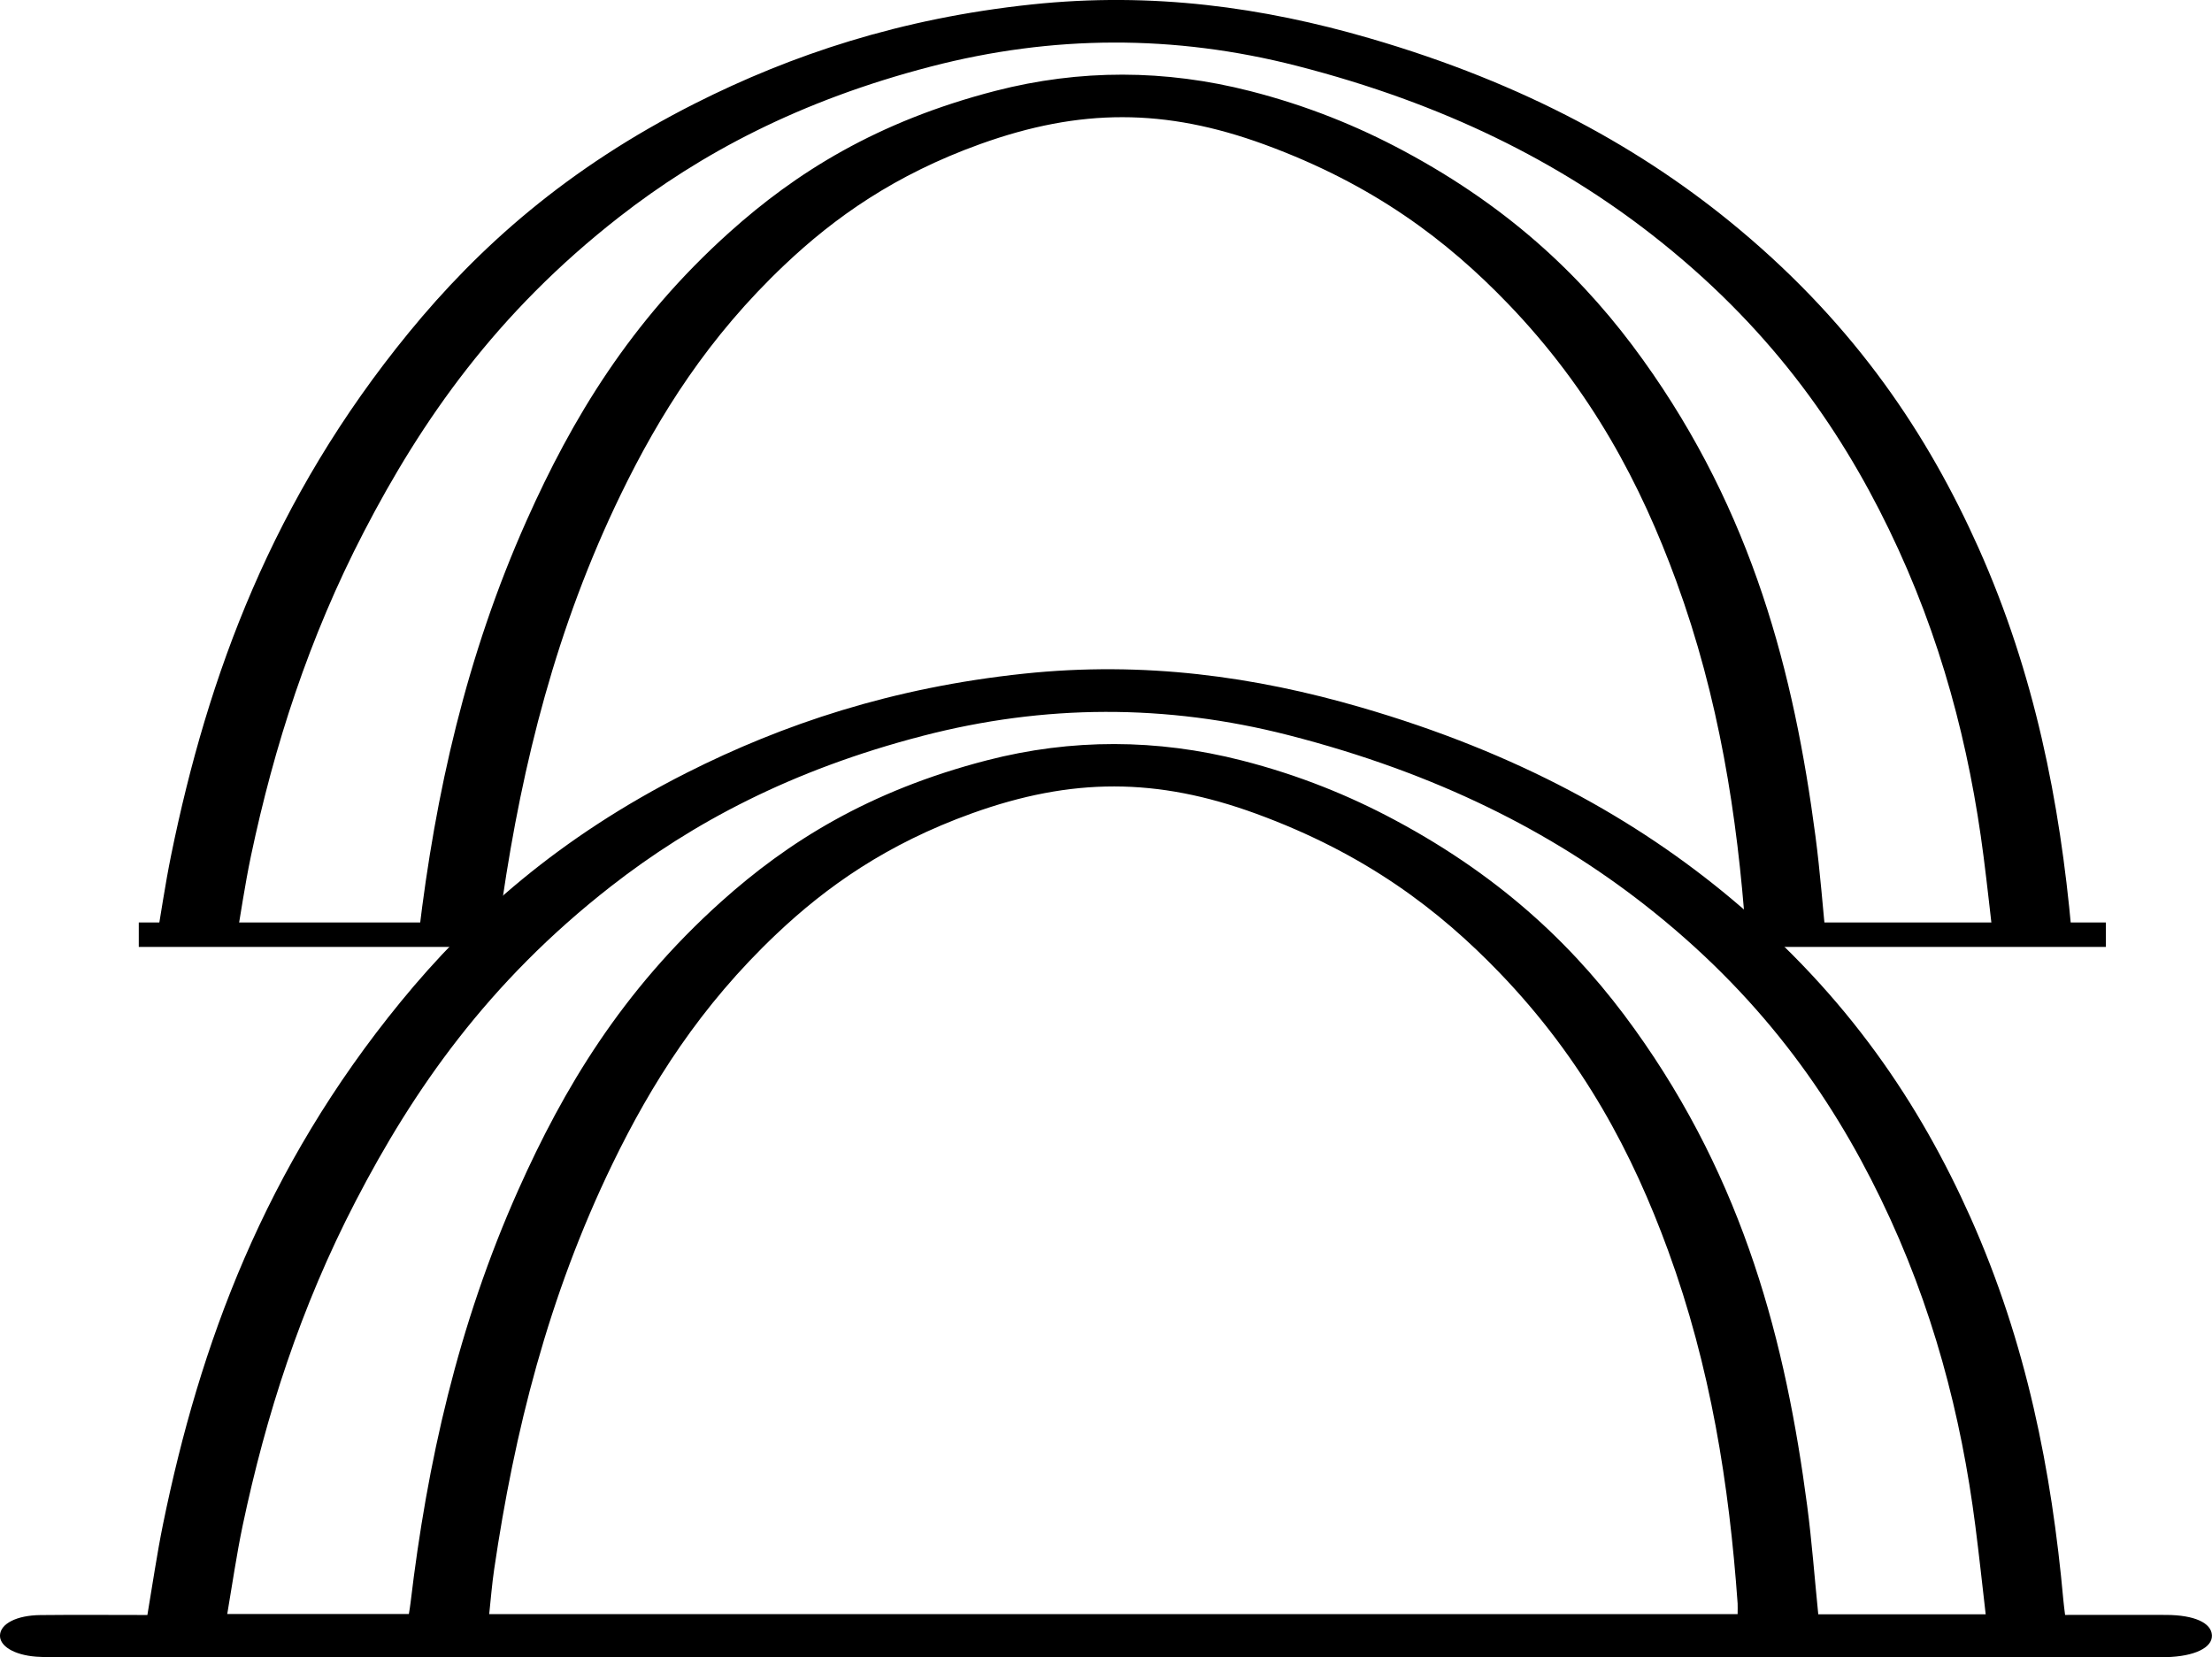 <?xml version="1.0" encoding="UTF-8"?><svg id="Capa_2" xmlns="http://www.w3.org/2000/svg" viewBox="0 0 285 213.56"><g id="Capa_1-2"><g><path d="M266.06,208.1c4.62,0,8.85-.02,13.07,0,3.6,.02,5.78,1.02,5.86,2.61,.09,1.61-2.25,2.74-5.89,2.83-.85,.02-1.7,0-2.54,0-89.37,0-178.73,0-268.1,0-1.27,0-2.56,.03-3.81-.06-2.84-.22-4.71-1.37-4.65-2.76,.06-1.48,2.13-2.57,5.21-2.6,4.54-.05,9.07-.01,13.78-.01,.68-4.01,1.23-7.85,2.01-11.68,4.73-23.16,13.06-45.87,30.63-67.34,9-11,20.39-21.19,36.87-29.52,12.39-6.25,26.45-10.97,43.42-12.76,15.51-1.64,29.8,.38,43.42,4.34,20.19,5.86,35.5,14.43,47.75,24.68,15.08,12.62,24.29,26.52,30.77,41,7.26,16.24,10.48,32.75,11.99,49.39,.05,.56,.13,1.12,.22,1.88Zm-42.18-.09c0-.61,.02-1,0-1.39-1.09-15.28-3.47-30.49-8.97-45.51-4.54-12.4-10.86-24.51-21.74-35.8-7.71-8-17.18-15.28-31.34-20.46-12.78-4.67-23.72-4.67-36.58-.05-11.01,3.96-18.77,9.46-25.2,15.55-9.83,9.3-16.15,19.34-21.14,29.63-8.31,17.14-12.65,34.62-15.24,52.24-.28,1.9-.43,3.8-.64,5.78H223.88Zm31.96,0c-.45-3.9-.85-7.63-1.33-11.37-1.82-14.24-5.48-28.34-12.19-42.17-6.53-13.48-15.69-26.37-30.5-37.94-11.9-9.29-26.62-16.88-45.82-21.8-15.78-4.04-31.43-3.98-47.14,.1-16.91,4.39-29.68,11.22-40.15,19.39-15.85,12.37-25.45,26.22-32.88,40.55-7.11,13.7-11.58,27.67-14.56,41.79-.79,3.77-1.33,7.55-1.99,11.42h23.4c.09-.57,.17-1.02,.22-1.47,2.13-17.93,6.08-35.72,13.9-53.22,5.79-12.96,13.28-25.58,26.13-37.11,8.5-7.63,18.95-14.26,34.25-18.21,10.89-2.81,21.89-2.77,32.8,.02,7.44,1.9,13.91,4.56,19.72,7.67,14.31,7.65,23.72,16.94,30.89,26.93,14.2,19.76,19.49,40.47,22.25,61.43,.61,4.63,.95,9.27,1.43,14h21.57Z"/><g><path d="M20.04,121.87c.68-4.01,1.23-7.85,2.01-11.68,4.73-23.16,13.06-45.87,30.63-67.34,9-11,20.39-21.19,36.87-29.52,12.39-6.25,26.45-10.97,43.42-12.76,15.51-1.64,29.8,.38,43.42,4.34,20.19,5.86,35.5,14.43,47.75,24.68,15.08,12.62,24.29,26.52,30.77,41,7.26,16.24,10.48,32.75,11.99,49.39,.05,.56,.13,1.12,.22,1.88,.01,.16-10.22-.1-10.22-.1-.45-3.9-.85-7.63-1.33-11.37-1.82-14.24-5.48-28.34-12.19-42.17-6.53-13.48-15.69-26.37-30.5-37.94-11.9-9.29-26.62-16.88-45.82-21.8-15.78-4.04-31.43-3.98-47.14,.1-16.91,4.39-29.68,11.22-40.15,19.39-15.85,12.37-25.45,26.22-32.88,40.55-7.11,13.7-11.58,27.67-14.56,41.79-.79,3.77-1.33,7.55-1.99,11.42l-10.29,.13Zm204.9-.1c0-.61,.02-1,0-1.39-1.09-15.28-3.47-30.49-8.97-45.51-4.54-12.4-10.86-24.51-21.74-35.8-7.71-8-17.18-15.28-31.34-20.46-12.78-4.67-23.72-4.67-36.58-.05-11.01,3.96-18.77,9.46-25.2,15.55-9.83,9.3-16.15,19.34-21.14,29.63-8.31,17.14-12.65,34.62-15.24,52.24-.28,1.9-.43,3.8-.64,5.78l-10.34-.04c.09-.57,.17-1.02,.22-1.47,2.13-17.93,6.08-35.72,13.9-53.22,5.79-12.96,13.28-25.58,26.13-37.11,8.5-7.63,18.95-14.26,34.25-18.21,10.89-2.81,21.89-2.77,32.8,.02,7.44,1.9,13.91,4.56,19.72,7.67,14.31,7.65,23.72,16.94,30.89,26.93,14.2,19.76,19.49,40.47,22.25,61.43,.61,4.63,.95,9.27,1.43,14h-10.39"/><rect x="17.88" y="118.87" width="46.27" height="3.15"/><rect x="225.06" y="118.87" width="46.27" height="3.15"/></g></g></g></svg>